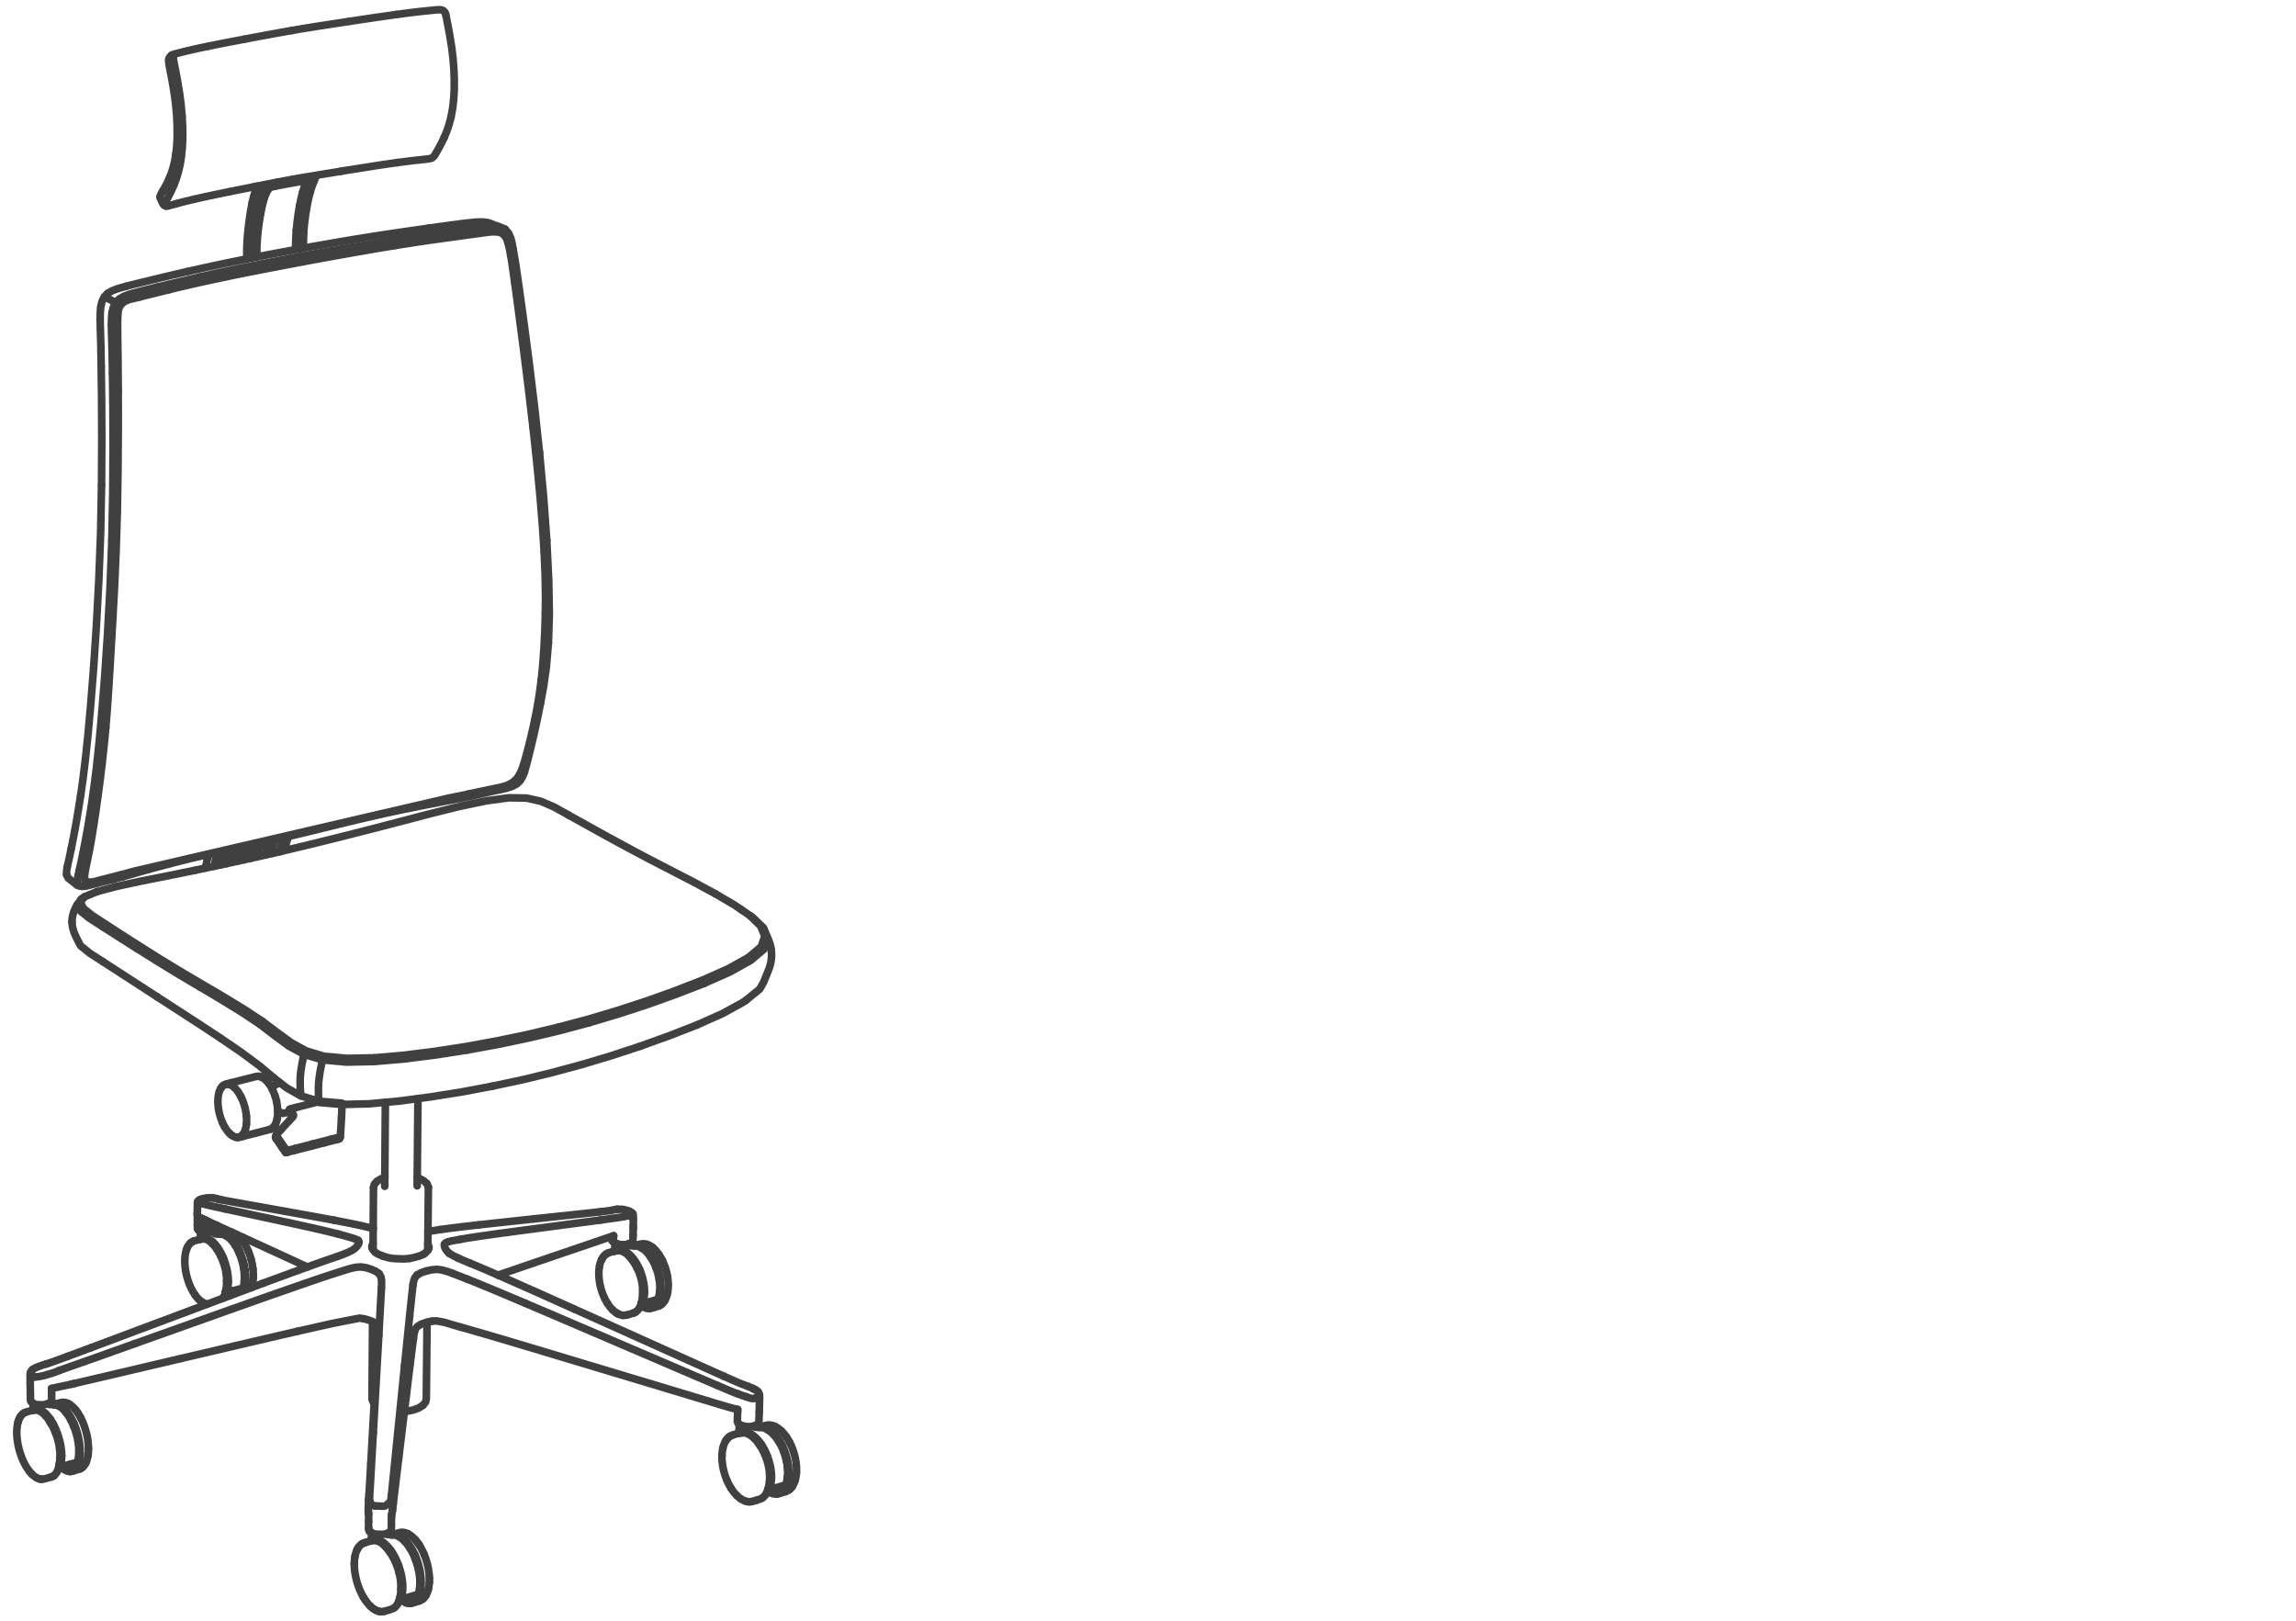 <svg xmlns="http://www.w3.org/2000/svg" xmlns:v="https://vecta.io/nano" width="211" height="149"><g fill="none" stroke="#414040" stroke-width=".7" stroke-linecap="round" stroke-linejoin="round" stroke-miterlimit="10"><path d="M21.094 119.074l-.099-.057-.102-.081-.103-.089-.083-.079"/><path d="M20.707 118.768l.079.075m.107.093l-.004-.004-.103-.089m-3.597-1.479l.053.184.056.182.061.174.068.174m-.39-1.446l.026.184.038.181.038.186.05.181m-.152-.732l-.022-.184-.004-.004m0 0l-.015-.18-.012-.179-.004-.176m.766 2.811l-.087-.152-.079-.157-.077-.161-.076-.172m-.447-2.169l.004-.167.008-.165.019-.168.019-.152m.898 3.742l-.007-.004-.088-.137-.087-.138m2.771-5.392l.118-.029.101-.027.092-.02m-.027.004l.092-.019.038-.007.022-.004.095-.007.094.003h.012l.099.015.011.004h.011l.053.015m-4.189 1.57l-.003.011-.041.129-.035.137v.01l-.03.144"/><path d="M17.928 118.999l.092.129.093.118.009.003.099.11.097.099m2.199-6.13l-.113.031m-.163.044h.004l.06-.017.099-.027m-2.029.537l.012-.048.007-.065m0 0l.012-.09.011-.126.015-.172.012-.225m-1.305 1.656l.046-.122.004-.008.053-.113m3.017-1.175l.034-.009.091-.01m-.644-.016l-.03-.049m0 0v-.034m.008-.169l-.004.075-.004.052v.042m.455.118h-.144l-.102-.005-.08-.004-.061-.01-.038-.016m.201-.495v-.148"/><path d="M19.941 112.73v-.111.259m-1.406 6.758l-.012-.006-.098-.076-.099-.089-.008-.007m-.863-5.178l-.069.085-.007.006-.073.103-.056.102-.008.007m3.142-1.194l.099.006.098.016m-.326-.003l-.029-.005-.061.005m.542.118l-.156-.068-.152-.038-.144-.012m-1.44-.139l-.304-.066-.231-.109-.129-.138m-.014-.408l.004.31v.065l.01.033"/><path d="M19.941 112.878l-.004.065-.008.029-.163.13m-1.121 6.603l-.012-.004-.098-.065m-.398-7.088v-.852m0-.262v.116"/><path d="M20.581 113.411l.099.027.102.041.103.054m-2.24 6.172l.098.057.011.004.103.042.012.003m-.372-5.948l.136-.047.148-.017.148.011m-.792-2.376l.004-.112v-.1m1.216-1.153l-.156.007-.201.007m-.863 1.524v-.138m-.593 2.728l-.01.007-.073.067-.006.009m2.304-1.175l-.004.004-.269.099-.326.061-.341.003m-.523-.17l-.016-.008m1.486.008l.008-.028m-.963-.207l.004.305v.097m-.334-3.059l.193-.065.199-.038.127-.024"/><path d="M19.766 113.102l-.011.007m-.079-3.006l-.121-.016-.08-.007-.118-.011m-1.216 1.153l.004-.37m3.509 2.556l.056.033.103.079.008.006.098.087.008.007.102.096.099.104.004.008m-2.354-.943v.122l-.004.067m-1.293-2.864l-.177.078m1.47 2.256l.004.341m-2.043 1.19l-.019.011-.084.047-.008.007-.08.057"/><path d="M18.553 113.854l.095-.006.095.003m-.606-2.155v-.089m.883 8.246l-.041-.007-.012-.004-.098-.031m-.358-6.608l-.003-.027v-.067m1.361-2.964l-.193-.042m-1.039.515l-.17-.05-.159-.06-.115-.07v-.066l.111-.084m-.111.084l-.03.038-.012.076-.004.087"/><path d="M18.145 111.023l.002-.334v-.112l.004-.091-.004.087m.361 2.536l-.003-.307m-.77 1.273l.088-.033.037-.012.064-.019.102-.026.236-.061.098-.028m.148-.033l-.148.033m.8-.632v-.406m-.655-.834v.778m.128 1.046h.015m-.14.015l.035-.009m2.342-.321l.102.065.103.076.101.089m-.318-.136l-.011-.007-.155-.094m38.168 6.422l.003.002.11.078.11.063.11.057.109.042.106.026m-40.926-8.268l.008.076m.655.232v.602m-.463-.821l.098.038.233.12m1.042-1.992l-.03-.01-.171-.048m-1.058 2.722v-.782"/><path d="M23.189 117.979l-.034.137-.003.012-.042.128-.031.081m32.391.768l-.068-.173-.065-.174-.06-.18-.053-.179m-34.362-4.783l.011.011m0 0l.156.118.155.145.152.17.148.189.14.212m33.6 3.938l-.046-.18-.041-.187-.035-.181-.026-.183m0 0l-.023-.181-.011-.177-.008-.179v-.179m-32.902-3.124l.099.118.091.126.095.135.003.004.088.145.083.147.083.16.076.163.076.167m-4.083-1.142l.098.016.099.029.102.039.103.053.102.068.103.077.102.087.098.098m-.314-.406l-.156-.064-.151-.038m-.432-1.862l.125.051m37.181 7.739l-.09-.146v-.005l-.087-.155-.08-.163-.076-.164m-33.444-4.116l-.08-.17-.087-.161-.087-.155-.091-.147-.092-.136-.097-.129-.099-.121-.099-.112-.103-.095m-2.38-1.678v-.003m36.223 4.87l.004-.166.015-.164v-.008l.023-.158.026-.151m-31.878 1.519l-.004.011-.031.144m-4.492-5.942l-.075-.038"/><path d="M20.043 110.198l.273.056m2.946 7.26l-.015.158-.023.152m-.869.78l.045-.112.042-.133.038-.14m33.323 1.519l.091.144.095.134.098.124.009.008.102.119.102.105"/><path d="M23.277 117.173l-.004.166-.011.167v.008m35.567-3.176l.098-.025.057-.01.102-.007.107.004h.011l.107.018h.01l.106.03m-.871.059l.113-.031.096-.024.064-.014m-3.727 1.967l.035-.146.003-.007.038-.135.05-.129.003-.008.054-.122"/><path d="M19.546 114.129l-.154-.123-.156-.094m40.502 6.324l-.102.002-.106-.002-.107-.02m-.977-5.781l.11-.028m-35.279 2.766l-.004-.178-.011-.179-.015-.182m-.884 1.71l-.011.01-.008.014m.136-.149l.032-.153.022-.155.015-.163.011-.171"/><path d="M58.446 114.435l-.095.026-.057.019h-.003m-35.936 3.874l-.011.014-.033.014-.074.017m.831-2.69l-.053-.183-.057-.18-.064-.175-.068-.175v-.003m-1.396 3.622l.807-.216m1.01-1.765v-.002l-.023-.184-.031-.184m33.255-1.289l-.004.014"/><path d="M22.363 118.344l.046-.297.023-.196.018-.232.011-.25-.007-.258m33.99-2.122l.023-.134-.019.123-.008.011m-33.372.72l.049.185.042.183.034.187m33.274-1.409l.015-.089.016-.122.014-.175.02-.211m-36.216-4.004l.61.118 1.142.205 4.143.742m-7.574-.701l.129.042.262.069.575.131 1.073.235m37.645 3.39l.033-.008.1-.008m1.899 5.611l.06-.019.094-.033.038-.012.02-.007m-.929.229h.011l.103-.002.102-.024.03-.003m-3.249.436l-.105-.077-.008-.006-.106-.087-.106-.096-.008-.007M20.494 119.3l.004-.009.061-.103m39.475.979l.11-.031.114-.03.095-.026m-38.729-5.619l.136.231.126.247.117.259m35.779-.895l-.003.026-.005.04v.033l.012.025.019.024m-2.449 1.178l-.007.008-.06.109-.004.012m2.96-1.273h-.254l-.083-.008-.065-.012-.038-.014"/><path d="M56.532 114.258v-.031m4.033 5.782l.091-.047.091-.054.007-.007.084-.068m-41.292-5.704l.156.142.151.171.149.195.14.212.136.231.126.249.117.262m2.039 1.986l.004-.175-.004-.181-.011-.182-.015-.185-.022-.189m37.226 3.571l.099-.024.095-.029.095-.043m-4.519-4.719l-.008.008-.071.09-.008.007-.065.103m-32.974-1.891l-2.794-1.282-.56-.261m1.531 6.993l.053-.109.049-.125.041-.134m37.752-4.351l.105.005.107.015m-36.224 1.792l-.042-.193-.048-.19-.057-.189-.062-.186-.063-.182-.068-.181-.076-.171m38.008 5.178l-.095.026-.057.016m-40.43-5.989v.003m1.978 4.392l-.515.143-.042.007.012-.011.008-.051.014-.094m37.251-4.671l.01-.048.005-.08.007-.31m-.056.591l.034-.153m1.512.509l-.11-.053-.011-.004-.11-.042h-.012m-1.098.137l.162.011.163.038.167.07.167.088m-.743-.207l.057-.005.027.005m-38.779-.167l.103.109.098.122.095.13.095.14"/><path d="M19.657 114.432l-.102-.11m37.787.072l-.355-.025-.33-.085-.262-.12-.136-.143.004-.006m-33.821 2.266l.038.191.032.193m-.115-.085l-.049-.272-.069-.277-.079-.285-.09-.276-.107-.272"/><path d="M56.243 113.995l-.008-.045v-.08l.005-.257m.523 7.107l-.012-.007-.105-.065-.013-.003m-34.236-4.065l.038.27.019.261m33.805-3.09l-.016-.026m-.735 1.426l.076-.08.007-.006.084-.069m2.516-2.366l-.011.6m-37.329 5.258l-.012-.013-.019-.025-.027-.032-.022-.035-.019-.029v-.005"/><path d="M20.752 118.624l.008.007.011.022m.102.112l-.034-.023-.023-.026-.026-.031m37.876-4.196l.11.026.11.042.11.053m-2.116 6.167l-.007-.005-.11-.052"/><path d="M20.839 118.745l-.007-.011-.016-.018m36.102-3.845l-.155.02-.152.045-.022.015m1.535-.86l-.016.022m-.436.231l.266-.098.17-.133m-37.406 4.707l.038-.139.031-.148m40.067 1.3l.094-.095.072-.091.008-.006.069-.098.003-.014m-1.069-4.847l-.11-.087-.11-.072-.007-.008-.118-.068m-2.729-3.321l.204.007.164.019.333.085.205.078m2.778 7.931l-.042.136-.049.134-.057.12-.06.109-.068.101-.073.089-.079.081-.084.068-.086.056m-39.12-1.531l.024-.152.022-.201.02-.235.009-.25m-.681-2.311l-.117-.229-.148-.265m36.685-3.829l.11-.007.11-.004-.224.011m.163 9.64l.11.041.012.004.106.031h.011l.106.02m.966-7.973l.005-.201v-.049m-38.16 2.316l-.092-.144m35.731.444l.011-.009.087-.056.091-.045.019-.009"/><path d="M56.376 114.018v.08l.008.046m0-.58l-.008.454m1.82-1.368v-.069m.003-.517l-.003.517m-37.425 5.952l.022-.154.017-.169.01-.165.004-.179.004-.182m35.877-6.547l-.098.009.08-.004m3.226 3.462l-.008-.009.118.095-.008-.008"/><path d="M59.913 114.604l.11.086.106.094.102.107.008.006m-3.522-3.76l-.11.009-.223.038-.205.045-.057.011m-35.294 6.444l-.004-.232-.019-.241-.034-.243m37.076-5.653l.182.101m-1.358 2.875l-.014-.007m-36.155 1.661l-.094-.247-.107-.238m39.024-.623l-.11-.086-.11-.076-.109-.065m-.819-3.056l.019.076.003.109v.325m2.885 7.465l.064-.107.004-.009.053-.122.049-.129.004-.008.042-.135m-3.123-7.465l-.148-.138m-.372 2.936l-.318.046"/><path d="M57.672 114.344l-.015.008m-37.155 1.593l.087.256.072.259.065.254.045.254m36.147-2.097l.164.011.166.038.167.069.166.091m-.356 5.793h.011l.106.007.103-.007.019-.004.098-.02.039-.008m-36.619-3.07l-.006-.257-.019-.263-.038-.268m0 0l-.049-.276-.069-.281-.079-.285-.095-.277-.106-.273m40.021-.315l-.095-.131-.003-.009-.103-.123-.102-.116m-1.251-.205l.167.122.166.144.16.167.158.189.149.212"/><path d="M59 114.701l-.012-.009m-1.217-2.979l.197-.054.133-.071.03-.076m.057 9.161l.083-.028.092-.045.091-.055"/><path d="M58.078 120.709l.057-.016.094-.034m-.462-5.268l-.106-.1-.11-.086-.11-.076-.11-.065-.109-.051-.11-.042-.11-.032-.106-.015-.35.031-.056.016-.095.025-.11.03-.113.032-.096.025-.064.02-.034.01-.095.034m2.195 5.562l-.091.025-.114.035-.114.031m.47-.141l.031-.007.103-.052m1.841-4.55l-.082-.167-.088-.159-.091-.151-.099-.144-.098-.142-.102-.124-.103-.121-.11-.106-.106-.099m-1.566 5.963l-.094.027-.064.014m-2.476-9.477l.706-.084.318-.043m5.188 7.637v-.007l.031-.151m-.826-3.44l.094.143.092.149.083.156m.591 2.662l-.011.163-.003.007-.02.16m-2.914 1.829l.079-.066.08-.081.072-.09.067-.099m2.65-1.823l.008-.172.004-.173-.007-.175v-.009l-.016-.176-.019-.182-.031-.182"/><path d="M60.894 115.89l-.079-.161-.004-.005m-.272 3.506l-.016.091-.011.045-.008.016-.012.012.008-.014"/><path d="M60.492 119.394l-.034.01-.068.021m.504-3.535l.076.169.072.17.065.173.06.178m-.439 2.033l-.016.167-.022.163-.026.157-.039.146m-.235.179l-.253.071m1.03-2.916l.053.183.05.181.038.187m-3.727-2.051l.167.121.167.145.159.169.16.189.147.209.14.233.133.245.122.258m2.565.668l-.033-.186m-3.537-5.418l-.205.046-.151.038-.315.054-.678.097-1.263.174m5.477 6.289l-.018.251-.027.232-.052.336m-.402.266l-.163.047m.318-3.016l-.106-.268-.122-.258-.132-.247-.144-.228m.186 4.017l-.52.143m1.274-1.073l.007-.175v-.177l-.007-.183-.012-.182-.023-.19m-1.774 2.14l-.049.127-.057.121-.061.115m1.452-4.159l.08.171.072.178.069.181.06.183.054.189.048.186.042.189m-.042.308l.031.264.018.259v.253m-1.512 1.365l.33-.09m-1.683-4.295l.106.11.102.119.103.126"/><path d="M58.18 115.883l-.098-.137-.103-.126-.106-.123m2.82 2.209l-.026-.187-.038-.192m-.042.308l-.053-.274-.064-.275-.08-.282-.098-.277m-1.312 3.15l-.015-.023.011.02.11.11"/><path d="M59.135 119.77l-.037.006-.012.008.038-.008m-.124-.22l-.039.149-.042.141"/><path d="M58.961 119.701l.039-.145.029-.154.019-.165.016-.167v-.003l.007-.171"/><path d="M58.961 119.705v-.004m-.777-3.813l-.004-.005-.098-.137m1.145 3.061l-.016.25-.026.226-.03.196-.069.305m-.015-1.061v.178l-.007.173-.016.167-.023.163-.025.152"/><path d="M58.18 115.883l.095.144.092.157m-9.299-4.171l4.749-.505 1.308-.144m3.787 6.142l-.072-.255-.088-.254-.101-.245-.11-.236m.523 2.024v-.052l-.016-.236-.03-.243-.045-.247-.061-.256"/><path d="M58.367 116.184l.09.158.08.167m.591 1.244l.05.271.033.266.016.263v.254m-.156.089v-.176l-.007-.183m-.288-1.888l.11.27.094.276.084.281.064.277m-4.01-3.758l1.284-.437m-35.726-2.463l3.908.843 2.222.481m28.312 1.576l-4.537 1.544m-28.199-1.801l4.303 1.975 1.561.721m26.913-4.312l-7.175.95m-17.316-.945l-2.1-.384-2.357-.424m24.37 4.22l-4.811 1.644m3.298-5.17l-5.083.55m-12.869.852l-.936-.234-1.396-.323-1.978-.439m19.972-39.104l-2.088.28-2.453.511-2.714.676-2.82.739-2.775.721-2.729.694-2.695.666-2.672.637m26.42-3.335l-1.308-.728-1.232-.538-1.322-.297-1.612-.026m-21.78 5.118l.034-.277.087-.407.174-.561.015-.042m17.013 36.744l.678-.117 1.069-.164 1.611-.227 2.305-.31m-.474-41.041l-.432.234-.527.172m.959-.406l.315-.319.223-.379.152-.406m-2.82 1.762l.591-.117.58-.135M23.648 78.74l.122-.762m18.528-4.617l1.084-.224.804-.178.633-.145.561-.125m1.497-.629l.042-.029m-20.754 6.128l.008-.056.133-.609.189-.582.019-.044m20.795-5.107l.019-.019"/><path d="M46.43 72.236l.489-.205.409-.289.33-.409.28-.564.258-.762.262-.949m-2.028 3.178l-.588.146-.641.129m-14.533 39.616l1.478.287.994.209.636.148.52.134M48.2 70.927l.114-.406.102-.363.099-.379.113-.452.144-.583m-23.081 9.499l-.003.029m19.513-5.761l-.655.141-.709.15-.8.172m-8.097 1.869l2.135-.458 1.989-.399 3.234-.625m-16.232 3.615l-.038.088-.337 1.179m-1.311.33l.011-.118.106-.581m15.989 35.117l.709-.097 1.115-.141 1.675-.19M24.666 77.307l-.171.561m-1.431 1.004l.012-.201.106-.575m.002-.01l.1-.477m.641-.15l-.155.519m-1.312.836l-.016.191m.122-.784l-.106.593m26.314-10.07l.186-.774.22-.959.246-1.144.265-1.326m-28.058 13.42l-.023.042m-2.733 1.771l.151-.687.151-.574m3.539-.789l-.152.506m27.183-15.772l-.194 1.438-.242 1.418-.277 1.359-.292 1.264-.284 1.121m-26.291 8.795l-.138.551-.098.579-.008.139m-.595.049l-.007.08m.117-.678l-.11.598"/><path d="M20.824 79.362l.004-.043.121-.598.175-.562.034-.095m.45-.052l-.17.561m-.887-.372l-.015.029-.049.123m1.005-.361l2.206-.48 2.255-.508 2.274-.546 2.271-.558 2.24-.546 2.202-.511m-14.453 3.51l-.171.564-.113.577m-.508.107l.106-.596.205-.583.044-.111m32.202-3.407l1.565.871 1.778.986 1.938 1.054 2.05 1.092 4.192 2.167 1.96 1.059M50.398 59.078l-.182 2.161-.25 1.788-.277 1.514m-18.573 48.874l.602.163.402.118m8.366-.705l-.47.072-.394.065-.296.042m-.209 15.659l.012-.043.049-.292.069-6.985m-4.86 7.471l-.049-.05-.024-.034-.117-.288-.008-.042.05-7.102m4.61 7.69l.034-.022.212-.27.022-.033m10.63-66.371l.143-1.466.103-1.493.076-1.529.049-1.572m-7.797 57.492l-.447.083-.376.071-.307.073m-8.278-.129l-.194-.098-.265-.096-.334-.098"/><path d="M38.007 129.568l.485-.182.357-.232M25.832 78.239l-2.654.606-2.623.573-2.589.551m20.041 49.599l-.576.117h-.012l-.257.019m13.085-80.066l.178 3.625.057 3.188-.084 2.627m-17.485 54.91l.09.138-.053.196m8.332.857l-.156-.148-.181-.247-.107-.243-.007-.208.129-.129.231-.087m-8.548.584l.152-.156.155-.223m17.168-57.924l.015-1.68-.034-1.857-.087-2.108m-28.52 27.239l-2.082.46-1.997.462-1.889.48m17.119 35.307l-.197.154m1.824-.548l.018-.027m-2.312.812l.47-.237m1.824-.548l-.077.131-.018.119.014.097m5.125-.325l.069.129m-8.366 1.004l.501-.182.458-.188m7.338-.195l.065-.084.041-.1.004-.118-.041-.137"/><path d="M39.311 114.878l.057-5.767m1.914 6.068l.36.212m-7.358-.587l.038-5.63.008-.045m-5.697 7.164l1.099-.391 1.285-.44m3.267-.629l-.053-.087-.042-.092m-9.976 3.257l2.627-.967 1.793-.651m13.009-.902l.436.215M17.966 79.969l-2.543.517-2.491.493-2.236.483-1.786.476"/><path d="M43.151 116.063l-.58-.239-.493-.218m-14.757 6.741l1.732-.39 1.1-.248.728-.155 2.16-.421m2.324-12.925l-.338.118-.367.216-.031.021-.219.258-.023.035-.057.273m.455 12.752l-.065-.111-.303-.228-.417-.189-.466-.143-.493-.077m5.3-12.9l.151.046.417.205.027.023.28.25m-4.048 6.669l-.269-.108-.224-.104-.155-.105-.106-.093-.073-.092-.057-.091m8.056 7.126l-.584-.167-.504-.146-.402-.125-.758-.137-.413.029m-.365-6.516l-.075.087-.076.083-.091.089-.129.091"/><path d="M52.76 120.291l-3.65-1.634-2.529-1.121-1.671-.732-1.062-.45-.697-.291m-34.764 7.778l15.826-5.93m25.799-67.158l-.159-2.421-.224-2.733-.292-3.029-.357-3.314m-10.257 82.429l.459-.164.504-.111m-23.066 3.435l8.078-1.892 2.623-.606m22.926-72.709l-.288-3.933-.379-4.118m-7.24 80.372l.701.198 1.065.308 1.68.491 2.539.755 17.46 5.254m-26.842-13.718l-.178.088-.25.094-.292.086-.311.076-.299.057m30.181 13.878l-.388-.091-.499-.136-1.134-.337m-26.557-20.205l.023.033.121.274.008.047m-.645 12.574l-.352.201-.19.229-.091.265M5.685 134.886l-.005-.004-.095-.092"/><path d="M5.585 134.79l.1.096.102.084.106.075.102.061.103.049.102.035m28.968-19.764l.288.089.288.076.254.046M1.766 133.229l.056.194.061.189.064.19m-.341-1.351l.03.194.038.199.041.193.051.192m29.907-16.501l.53-.155.49-.113.474-.034M1.606 132.451l-.026-.189-.019-.188-.012-.187-.007-.181v-.009m30.131-14.969l-1.346.432-1.114.372m-27.266 16.27l.068.182.076.177.08.174.083.169.086.16.004.005m35.993-25.692l.072-8.02m-4.306 15.686l-.459-.145-.477-.072m2.19-7.408l.058-7.717m.583 14.336l.235.025.224.009.212.007M1.587 131.016l-.023.16v.007l-.015.167-.007.17v.177m35.127-16.019l.216.008h.223l.239-.008.266-.03m-25.249 7.838l8.618-3.072 3.822-1.354 2.654-.924 1.755-.604M2.724 135.237l-.099-.127-.004-.008-.094-.137-.095-.145-.088-.151m3.932-5.685l-.102-.046-.125-.042-.103-.018-.011-.005-.099-.007h-.011l-.095.005-.023.002-.091.019-.042.008m-.303.08l.125-.035.106-.025.072-.02m-3.926 1.824l-.035.14-.026.152m39.051-14.302l.481.136.515.187m-2.467-.233l.493-.113.5-.042.478.065M6.492 135.22l-.095.004-.095-.013-.102-.021m28.634-18.146l-.314-.221-.417-.18M5.271 128.98l-.125.034"/><path d="M16.62 124.845l-9.878 2.319m36.193-9.62l-1.301-.507M4.976 129.063l.065-.018.105-.031m-3.453 1.553l-.003.014-.042.131v.012"/><path d="M38.09 122.38l-.056.297-.042.351m-33.016 6.035l-.031.013h-.003m-2.218 6.161l.099.118.102.107.008.008m-1.24-4.903l.045-.125.054-.113.003-.011m3.158-1.24l.068-.015.095-.002m-2.062-.004l-.012.18-.011.133-.011.095-.027.133m-.004.011l.004-.011m-.011.011l.011-.015m3.233-4.95l2.161-.803m-1.228 11.207l.071-.019.088-.03.041-.014.02-.008m-.982.247l.016-.004h.094l.091-.021.033-.007m31.717-18.039l.36-.198.459-.151M7.159 135.048l-.106.031-.125.038-.125.035m41.477-15.386l-2.571-1.085-1.698-.702-1.076-.435M11.279 80.573l2.589-.734 1.656-.445"/><path d="M4.407 128.996l.008.018.023.024.038.014m0 0l.064.015.083.009.11.002h.144m-1.819-.11l-.004.089m4.325 5.92l.083-.045.092-.062.011-.012m-1.073.362l.091-.021.091-.03.083-.041m-3.824.342l.102.094.007.008.104.082.101.074.012.006.097.063.013.005m-.566-7.211l.034.175m-.029-.18l-.008-.035-.004-.072-.004-.321m-.997 2.16l.058-.102.006-.012.065-.094m4.707 5.082l.067-.015.105-.025m-1.687-6.091l.098.006.099.018m-1.05-3.744l.261-.08.535-.189 1.167-.428m-1.262 4.434h.012l.148.019.155.046"/><path d="M4.976 129.078l-.031-.002-.068.002m-2.085-.92l-.011-.936-.004-.034v-.036m63.732-.684l-2.096-.938-11.653-5.239m-46.026 6.877l-.19.041m-4.62 2.901l.008-.008.007-.011.069-.079m32.826-12.968l.167.269.061.315.007.351-.019.414M7.565 134.858l.075-.068.008-.007.072-.078.008-.012.064-.091.007-.011.061-.103m-.924-4.94l-.1-.117-.109-.11-.103-.093-.006-.009-.103-.084-.012-.008-.102-.07-.012-.009-.102-.057-.011-.007m-1.528-.353l-.004.071-.007.035-.117.163m.12-.822l.008.553m-.485-3.29l-.346.106-.355.125-.292.125m-.292 3.233l-.148-.166m.694-3.176l-.311.132-.216.133m.397 3.658l-.147.015-.137.042-.038.026m2.241-.509l.102.034.103.051.106.059m-3.526.694l-.007.009-.076.067-.007.013"/><path d="M6.757 135.128l.079-.056.076-.069.073-.078.064-.093.06-.105.054-.114.045-.13.042-.132.038-.148m30.666-16.137l.065-.351.117-.308.212-.254M3.369 135.802l.101.051.012.003.102.039m1.156-7.817l-.003-.481m-1.96-.445v-.106m-.481 2.757l-.023.01-.084.047-.011.007-.08.056m2.24-.898l.266-.118.003-.003m-1.83-2.588l-.004.152v.337l.004.241"/><path d="M4.62 128.9l-.016.007m33.388-5.879l-.057.418-.083.64-.125 1.016-.194 1.546-.887 7.301m-33.653-5.011l.254.123.352.048"/><path d="M2.993 128.938l-.015-.008m-.121-2.667l-.034-.171.094-.162.08-.077m2.282 3.29l.155.08.159.103.16.131.159.159.155.187m-3.047-.209l.235-.03.098.011m-.333.019l-.064.019-.103.028-.125.033-.129.035-.106.029-.073.023-.038.012-.086.03m5.628 4.548l-.007.012-.053.114-.004.011m-3.522-5.463l-.356.072-.383.012m2.025.12l.103.073.105.084.106.098"/><path d="M5.434 129.223l.016.006m-1.744 6.695l-.099-.023-.023-.006m-.807-9.579l.011-.118m.035-.106l-.035.106"/><path d="M8.08 133.782l-.026.149-.004.01-.034.146-.042.132-.004.01-.046.122M47.158 22.904l.087.49.117.695.175 1.161.265 1.869.386 2.82.459 3.519.481 3.965.452 4.164M4.176 129.895l-.159-.138-.156-.102-.159-.077-.155-.049-.153-.018m.437 6.425h-.016l-.095-.012h-.014m8.658-12.438l-3.541 1.264-2.18.769-1.178.414m1.277 1.231l-2.005.433m.239 7.994l-.08.056-.084.042-.087.032h-.007m2.418-5.903l-.094-.135-.008-.009-.098-.126"/><path d="M48.28 119.766l3.696 1.58 13.929 5.966m-61.289 8.447l.064-.021.087-.03m-1.414-6.133l.099.019.102.035.103.049.102.06.107.074.101.083.107.097.102.106m-.345 5.838l.094-.003.114-.02.042-.007m.535-.147l-.107.028-.25.069m2.536-5.052l-.084-.181-.087-.172-.09-.167-.096-.156-.095-.151-.097-.136-.103-.132-.102-.118-.103-.107m-1.171 6.224l.035-.012.083-.045.011-.004M3 126.443l-.143-.18m4.279 3.555l.094.143.092.156.087.16m-3.15 5.579l-.109.03-.069.02m3.999-2.124l.023-.159v-.011l.015-.162.007-.177.004-.177m-4.904-6.557L3 126.443"/><path d="M5.246 135.246l-.058.103-.068.093-.069.08-.075.069m2.6-4.968l-.08-.176-.083-.167-.004-.003m30.234-9.326l.128-1.217.081-.76.102-.908m-29.825 15.03l-.008-.182v-.008l-.01-.183-.02-.192-.022-.193-.03-.193m-1.972-2.342l.152.209.148.226.136.246m-3.278-3.945l.299-.027.157-.027.346-.068.351-.109.304-.084.414-.137.369-.154m1.823 8.27l.026-.154.023-.164.015-.17.011-.176m.543-1.981l-.057-.193-.06-.193-.066-.186-.071-.187-.076-.176m-.413 3.712l-.012.016.012-.049.015-.099.018-.158m-.29.39l.2-.056.045-.028m-.245.084l-.543.151m28.448-11.852l.171-3.082.068-1.259M7.906 131.558l.05.195.044.196.039.196m-1.282-1.114l.11.287.098.295.084.301.072.299.053.289.038.283.026.277.009.269-.009.262-.018.243-.024.209M48.98 39.256l-.42-3.585-.448-3.589-.436-3.328-.375-2.788M4.642 130.442l-.152-.207-.155-.18-.159-.16"/><path d="M7.363 133.539v-.185l-.004-.185-.014-.194-.019-.197-.022-.2m-1.612 2.193l.671-.185m.394-3.555l-.121-.281-.133-.266m-1.257 4.762l.051-.118.05-.125.042-.136m1.841-2.692l-.044-.203-.053-.202-.058-.2-.06-.198-.068-.194-.077-.19-.075-.184m-2.615-.702l.102.121h.003l.099.132.098.137.122.197m.693 4.439l.05-.129m1.883-2.824l.039.202.035.201m-1.854 2.008h.003m-.106.413l.042-.136.038-.148.026-.152v-.003l.023-.164m.053.384l.015.018.023.004.046-.008.079-.023m-.16.012l-.006-.012-.088-.103"/><path d="M5.567 134.802l.011-.012-.022-.003-.012.011-.012-.015m-.928-4.094l.103.16m.894 3.794l-.012.099-.011.048m-.125-.224l-.03.157-.034.144m65.134 2.145l.038.027.117.075.121.061.121.051.119.033m-4.224-1.197l-.075-.185-.073-.188-.061-.193-.057-.192m0 0l-.052-.194-.042-.194-.038-.196-.026-.195m-.042-.753l-.004.181.008.186v.004l.015.184v.005l.023.193"/><path d="M5.669 133.772l-.008.26-.018.244-.023.207-.019.16m-.538-3.071l-.11-.254-.117-.242-.129-.227m-.065-.407l.148.232.136.248m.572 3.135l-.007.177-.015.169-.023.163m.045-.509l.004-.146.008-.238-.008-.243-.023-.254m61.692 3.57l-.094-.162-.095-.17-.087-.174-.08-.178m-.466-2.29l.007-.179.016-.174v-.007l.026-.163.031-.16M11.014 80.415l.709-.189.618-.172 28.952-6.724.815-.162.929-.194"/><path d="M5.472 132.354l-.083-.3-.099-.298-.11-.288-.121-.281-.133-.265m.52 1.997l-.05-.267-.064-.272-.08-.273-.086-.269-.103-.266m.383 1.347l.033.257m61.692 3.57l.103.151.102.15.106.136.008.005.11.126.114.119m3.483-6.357l-.121-.05-.012-.002-.117-.036-.011-.002-.118-.022h-.022l-.114-.013-.114.008h-.023l-.106.019-.041.008m-.285.08l.117-.035.103-.027.065-.018m-64.729 2.786l-.008-.271-.022-.274-.042-.286m60.979-.311l-.003.013-.053.131-.004.011-.046.143-.041.149v.012m3.684-2.023l-.223.068m-.118.033l.02-.007.098-.026m1.489 6.159h-.109l-.114-.009-.117-.025M10.416 80.802l.863-.229m-5.807 51.781l.072.294.053.293m62.257-1.22l.012-.045.026-.125.015-.092.015-.132.019-.181m1.853.021l.107-.014.114-.007m-3.306 1.238l-.007.008-.064.113-.062.125"/><path d="M67.842 131.725l.024-.042m.886-4.276l-.337-.126-.25-.093-.523-.221-1.133-.499m1.569 11.268l-.118-.087-.008-.003-.118-.1-.113-.105-.007-.008m2.078-6.266h-.157l-.117-.007-.091-.007-.068-.012-.109-.081m-1.29-.158v.015l-.019.229m4.261 5.926l.038-.015.102-.041.019-.011.098-.054.092-.068.011-.008m-5.686-4.707l-.008.007-.079.096-.008.008-.072.105m4.67 4.909l.11-.019.106-.026.102-.047"/><path d="M72.035 137.123l.103-.031.064-.02m-.823.221l.015-.003.11-.016.031-.008m-1.653-6.099l-.027-.004-.076.004m.236-.021l.113.009.118.021m1.789 5.947l-.118.037-.118.034-.097.027-.107.031-.06.014m-1.782-6.848l-.004.125-.003.066m-.263.36l.19-.152.061-.177.012-.031m.675.702l-.183-.077-.181-.047-.175-.02m-1.789-.189l-.243-.137-.076-.171m0-.007v.007l-.011-.03v-.069m2.009-.826l-.019.673m-1.99.153l.023-.798m.292 7.963l.129.08.117.061.011.004.118.049.011.003M10.416 80.802l-.649.158-.504.123-.448.109m58.061 50.976l.083-.08.012-.011.091-.067m1.331-.407l-.172.01-.162.042-.205.066m3.343-.645l.129.065.117.071.013.004.117.085.007.007.117.093.118.108.007.007M11.014 80.415l-.618.158-.553.142-.515.134m60.107 46.872l-.338-.17-.345-.144m1.494 3.769l.117.036.122.046.118.06"/><path d="M69.139 127.574l.296.147.2.144m.149 1.448l-.012.432m2.79 7.13l.008-.008.087-.079.007-.011.08-.09.084-.11m-1.131.624l.095-.052.091-.069.088-.079.083-.092.072-.104.072-.116.061-.124.052-.137.05-.144m-4.575-6.511l.008-.247m-.509 2.369l-.098.042-.019.007-.099.057-.007.009m2.722-2.697l.003-.047v-.07l.005-.111m-.133-1.17l.003.003"/><path d="M69.792 129.085l.006-.241.004-.167.004-.175-.004-.154M9.718 84.938l-1.217-.79-.826-.66-.296-.564.372-.499 1.159-.487m60.82 46.113v-.007m-1.019 9.953l-.118-.022-.011-.004-.118-.038m1.305-9.818l-.065-.166-.069-.084.061.13m-.501 3.081l-.007.004-.36.027-.383-.034-.341-.091-.011-.004m1.39-.009l-.288.107m3.633 5.501l-.008.007-.076.103.084-.11.067-.114.004-.013.064-.123.005-.007.053-.133.004-.012.049-.146m-5.584-4.203l.224-.063.12-.034m-.549.166l.038-.015.069-.024.098-.03m3.113-.508l.12.072.122.088.117.094m-.541-.261l.182.106.181.134.182.159.174.185m-1.342-3.668l.004.121m-1.409 3.255l.177.014.182.05.182.08.182.107m.653-3.739l-.073.163-.185.174"/><path d="M72.267 132.046l-.107-.144-.004-.007-.11-.135-.109-.127-.115-.117m-2.974 6.493h-.012l-.114-.012h-.011m1.058-9.882l.029.112m.816 3.197l-.008-.003"/><path d="M70.603 131.417l.011.007m-2.78.305l.559-.06.215.052.118.049.122.061.12.071.121.084.118.099.118.11m-32.148-6.672l.466-4.572m31.205 17.058h.113l.019-.004.109-.015.042-.011m-1.297-9.879l-.256-.089-.524-.214-1.149-.485m6.016 5.583l-.09-.181-.096-.171-.098-.166-.106-.156-.107-.153-.113-.138-.114-.13-.114-.117-.121-.111m-1.224 6.232l.091-.034.102-.041.094-.053.016-.007m-.303.135l-.098.031-.119.035"/><path d="M73.074 136.029l.038-.15.004-.008.029-.157m-3.624 2.156l-.117.032-.102.031-.107.03-.064.016m3.136-5.933l.101.157.099.158.091.17m.63 2.835v.008l-.016.171-.027.169m-1.993-3.816l.171.209.162.228m-1.444 5.334l.091-.069.087-.08.08-.091.076-.106M8.815 81.192l-.473.129-.455.11-.379.034-.27-.076m61.309 46.963l.454.155.291.017.213-.063"/><path d="M72.649 132.709l-.087-.174-.004-.004m.63 2.835l.01-.176v-.187l-.003-.185-.015-.189-.023-.201-.027-.194m-4.583-5.882l-.371-.125-.342-.127m4.527 8.184l.042-.151.03-.162.026-.172.02-.174m.17-2.916l.079.179.08.185.068.187.064.194m-.738 3.006l.047-.098.021-.089.03-.16.038-.203.03-.244M9.328 80.849l-.509.138-.447.091m-2.092-.372l.758.58m-.914-.89l.034.072.122.238m66.66 52.748l.058.192.052.198.042.192m-3.104-1.269l-.163-.227-.17-.21-.175-.185-.182-.159-.182-.132m4.014 2.38l-.038-.198M43.64 20.422l.079-.008.573-.02.538.061m.326.121l-.326-.121m26.655 111.88l.152.247m-.516 4.191l1.081-.313"/><path d="M6.124 80.396l-.008-.338.065-.402m66.298 55.969l.007-.187.004-.185-.008-.193-.015-.197-.023-.196M47.301 25.966l-.28-1.974-.231-1.293m24.847 109.883l.144.262.129.278.117.29m-1.471 3.535l-.053.138-.061.125-.067.113m2.016-2.183l-.004.264-.019.262m-.082-1.367l.052.287.035.281m-64.9-52.246l.278-.196"/><path d="M72.38 134.264l-.046-.204-.052-.201-.062-.198-.064-.196-.072-.197-.079-.191-.084-.182M7.473 82.621l-.378.526.302.578.839.666 1.227.789M43.64 20.422l-.554.056-.481.053-.512.065-.64.087m30.829 113.619l-.073-.295-.087-.301-.095-.294m.364 1.728l-.023-.27m-3.043-2.675h.004l.113.122m.334.415l-.11-.15-.11-.138-.114-.131m1.41 4.544l.269-.084M45.156 20.576l.637.232M72.38 134.264l.038.202.026.201m-1.835 2.083l.005.008-.005-.008m.013.021l.052.066.023.03"/><path d="M70.622 136.771l-.005-.009m-.003-.004l-.005-.008m.126.139l.041-.014.076-.018m-.155.007l-.027-.031"/><path d="M70.697 136.867l-.008-.01-.019-.024"/><path d="M70.712 136.88l-.015-.013"/><path d="M70.697 136.864l.015.016.023.009.011-.014M46.376 21.039l.061.057.3.329.197.444.129.508.095.527m23.486 113.748l-.038.153-.05.142m.342-1.36v.269l-.019.262-.034.243-.034.207-.031.161-.019.097-.015.049M7.103 86.328l.298.584.839.675 1.223.792m-2.505-2.336l.145.285m1.269-5.25l-.341-.011-.213-.156m-1.205 3.806l.03.349.076.341.11.325.129.311m62.924 46.85h-.004l-.102-.161-.106-.147"/><path d="M69.779 132.736l-.003-.004m.868 3.92l.003-.005.031-.162.026-.171.016-.177.011-.182"/><path d="M6.538 78.022l-.096.462-.083.388-.083.37-.095.414m64.55 56.114v.189l-.011.182-.016.179-.026.168m-.512-3.076l-.091-.179-.094-.173-.099-.167m.652.954l-.117-.288-.129-.282-.144-.259-.156-.251m-35.597-3.863l.394-7.023M7.038 81.286l.107.085.093.018-.117-.228-.004-.337.065-.401.098-.414m62.97 53.584l.03.072.106.266M46.79 22.699l-.224-.75-.261-.383-.338-.205-.417-.071m-4.097-.607l-2.089.288m31.261 113.771l.049.266.03.257.016.251m-36.417-3.852l.508-8.93m35.814 12.008l-.064-.269-.081-.274-.094-.268M45.793 20.808l.132.049.451.182m22.543 63.103l.982.954.387.944-.334.959-1.179.998m-.644-4.397l-.649-.44-1.747-1.027m4.515 51.46l-.084-.181"/><path d="M6.613 84.717l.023-.349.072-.345.106-.323m63.917 52.07v-.004l-.011-.25M46.437 21.096l-.439-.175-.523-.056-.569.021m25.992 114.701l-.016-.274-.034-.284-.052-.287m0 0l-.073-.297-.087-.299-.102-.299M9.021 73.042l-.206 1.459-.208 1.387-.211 1.286-.209 1.145-.202.967-.151.761-.07.48.054.384m-.723 2.236l-.148.259-.133.294m37.709-62.315l.531-.069.496-.026m-.644-.404l-.554.058-.485.054-.508.064-.644.086-.877.122m-7.485.437l1.835-.277 1.69-.247 1.486-.212M6.811 76.636l-.152.787-.121.599m37.985-56.637l-1.77.241m0 0l-1.915.263-1.296.181m-32 56.717l-.095.464-.084.386-.083.372M41.838 21.27l-1.215.171-1.49.209-1.698.248-1.847.281M6.811 76.636l.181-.983.2-1.172.217-1.358m.409 4.275l-.154.788-.122.601m63.33 8.459l-.076-.379-.107-.346-.125-.285-.394-.962-.994-.963-1.045-.711M36.309 22.562l1.725-.269 1.508-.223m-5.189-.363l-1.911.307-1.959.334-1.994.347-1.998.365-1.982.374-1.941.38m13.98 107.921l.629-6.212M7.818 77.398L8 76.413l.205-1.174m19.022-54.056l-.039.715-.022.638-.019.402m.773-1.751l.076-.777.106-.784.125-.755.137-.667.14-.546"/><path d="M27.92 21.187l-.026.767-.016.833m-.504.113l.012-.28.022-.644.042-.718m12.08-6.686l-.068.012m-1.542.177l1.288-.14.254-.037.004-.004m.668-.633l-.148.258-.111.167-.094.083.004-.008m-.087.073l.083-.065m-.251.117l.168-.052m-11.842 9.532l2.236-.413 2.191-.39 2.093-.365 1.933-.322m-.721-.383l-1.925.316-1.983.333-2.012.357-2.024.367M8.604 61.363l-.266 3.366-.247 2.753-.238 2.244-.224 1.846-.22 1.551m29.799-58.27l.712-.092m-1.452.186l.74-.094m-9.981 6.33l.079-.773.102-.781.126-.747M14.426 91.596l-4.963-3.217m18.29-69.433l-.125.751-.102.785-.076.776m13.373-8.63l-.25.519-.239.443-.2.357"/><path d="M33.849 15.338l.974-.153.883-.13.83-.118m-2.687.401l-.888.14-.83.129-.792.129M8.205 75.239l.216-1.363.221-1.554.23-1.849.239-2.249.25-2.756M70.53 89.377v-.006m.034-.067l.148-.384.114-.412.068-.425.012-.425-.034-.412M9.718 84.938l1.459.947 1.66 1.062 1.82 1.144 1.933 1.179m-3.977-2.082l-1.675-1.061-1.475-.947m13.23-61.389l-.012-.334-.004-.477.02-.564m4.837-3.534l.136-.664.14-.537m-.057 1.265l.137-.667.14-.541.129-.425.095-.318m40.293 74.933l1.267-1.032.352-.611.398-.981M23.171 18.647l-.137.728-.121.8-.102.811-.076.765-.038.665m.917 1.193l-.011-.269.003-.652.042-.719.072-.778.102-.789.126-.75m17.501-8.904l-.175.678-.211.626-.24.576m-17.622 9.419l-.038.724-.011.649.003.28M9.722 66.867l-.152 1.6-.171 1.562-.182 1.523-.196 1.49"/><path d="M34.391 128.904l-.311 5.575M27.81 17.681l.125-.421.095-.315.042-.209-.023-.113m.716.262l-.125.341-.136.432m42.06 68.578l-.349.986M23.629 19.044l-.133.677-.121.753-.102.793-.072.78m45.07 70.07l.276-.189m-4.495 2.262l2.343-1.044 1.876-1.029M26.9 16.479l.74-.133.747-.126 2.952-.484m-2.267.41l-.307.739m12.692-6.179l.136-.735.098-.808m-.234 1.543l-.008.042M64.73 90.364l2.358-1.049 1.899-1.058 1.228-1.035M27.806 16.657l.212-.035.133-.003s.107.02.118.042l.03.118-.045.216m-4.303 2.645l.133-.666.14-.546m4.848-2.282l.019-.043m-4.874 2.336l.144-.433.148-.34.143-.246.137-.149.122-.064.162-.053.201-.041"/><path d="M23.171 18.647l.143-.599.144-.481m3.06-.691l.356-.064.932-.155m-.162 6.895l-2.006.383-1.963.387-1.895.387-1.798.383-1.678.374m5.166-.572l2.157-.417 2.229-.425M41.691 9.163l.05-.892.007-.942-.038-.979-.076-.989-.121-.974M24.031 17.719l-.125.344-.136.437-.141.544m-6.379 5.903l1.664-.371 1.781-.379 1.873-.383m3.95-6.938l-.349.065-.334.064-.299.057-.262.051m-1.652-.005l-.027.076-.137.383m13.188 116.382l-.508 4.227m32.637-50.179l-1.846 1.024-2.327 1.034-2.585 1.004-2.62.937-2.653.867-2.691.801-2.73.729M9.722 66.867l.133-1.645.121-1.762.121-1.96.281-4.803M26.9 16.479l-.727.132-.724.14m-1.115.224l-.303.744M41.513 4.387l-.144-.918-.144-.807-.212-1.106-.068-.289M9.332 44.568l-.084 4.408-.167 4.367-.224 4.176-.253 3.844"/><path d="M39.235.994l.807-.083.27-.019.197.008.087.025.133.042.09.083.05.055.076.162m-6.99 136.253l.019-.239.015-.178.027-.39.287-5.049M58.84 96.143l2.619-.944 2.593-1.009m-45.669-3.484l-2.002-1.186-1.936-1.186-1.832-1.146m23.373 50.158l.015-.183.547-5.428M9.361 65.468l.266-3.378.257-3.846.228-4.19.167-4.373M36.445 1.332l.838-.113.743-.093.652-.076.557-.056M23.303 17.173l1.429-.285.717-.137"/><path d="M24.334 16.967v.008m-.864 7.919l-2.028.405-1.839.389-1.587.347-1.35.31-1.123.274M36.445 1.332l-.895.125-.913.128-.894.134-.838.124-.8.121M20.32 95.438l-1.967-1.297-3.927-2.545m6.622-73.972l.78-.16.751-.147.724-.144m8.131 84.324l-.004.136m-.007-.136l-.004.031M17.25 24.947l-1.505.348-1.304.312-1.82.443-.557.135-.435.116m19.756 76.372l.045-1.04m22.717-7.648l2.695-.803 2.658-.869 2.63-.941 2.6-1.008m-37.503 11.403l1.959-.499.174.052 2.086.177 2.475-.06 2.76-.249m-2.764 36.086l.023-.378.14-2.417m-9.079-34.42l.083-.124.046-.066.031-.042.033-.042.035-.038.026-.022.034-.032.038-.026.023-.016m.383 2.572l.049.023.046.018.046.014.033.008.046.011.046.004m27.512-4.483l2.679-.804 2.65-.871m-33.266 3.432l.045-.009.133-.034"/><path d="M26.571 102.191l-.265.061-.046.012-.023.007m-.887-2.62l.042-.018.026-.016.042-.011.03-.011.031-.007m-4.473-81.964l-.831.17-.837.174-.804.174-.739.168m-6.97 17.596l.003 3.521-.027 3.806-.06 3.806-.111 3.522-.139 3.226-.155 2.91m15.143 42.891l.053-.013m5.811 3.098l-.004.121-.004.047m-5.242-.548l-.061.008h-.075m.136-.008l.042-.01.03-.007m5.151.848l.012-.254.003-.06M26.825 2.802l.735-.129.747-.12.75-.121.758-.118 2.29-.35m-5.868 100.307l-.03.005m5.102 1.674l.049-.826m-4.131-1.357l-.467.117-.098.027-.046.023.008.019m-6.402.587l.045.151.106.304.061.144m-.296-.913l.037.156.047.158m-.084-.314l-.03-.161-.026-.158"/><path d="M20.032 101.44l.011.153.015.16.024.154m-.05-.908l-.008.144v.146l.008.151m6.539.751l.053.077m-6.19.871l.064.14.068.134.069.128m5.989-1.273l.201.287M14.429 26.387l1.057-.256 1.308-.311 1.51-.354m1.728 75.533l.008-.143.018-.13.024-.13.026-.12.03-.119.037-.106.042-.103.05-.089m6.357 1.894l.011.016.05.064"/><path d="M20.786 103.783l-.076-.117-.075-.125m6.05-1.508l.231.333m-3.552-3.397l.14-.033.076-.014.061-.01m3.184 3.643l.033.054.023.042v.007m-3.24-3.746l.079-.006m-2.449.591l2.093-.528m-2.578 4.814l.08.113.079.095.084.096m2.775-5.175l-.084-.006m13.009 48.014l.065.058.113.09.118.079.114.067.113.052.114.042"/><path d="M36.794 146.978l-.003-.004-.062-.054m-9.813-44.554l.034.053.022.043.004.04-.015.047m-2.081 1.215l-.053.015m0 0l-.22.065-1.164.301m.63-5.149l-.103-.041-.083-.028-.083-.015m3.157 3.637l-.042.06-.015.022m0 0l-.148.172m-.144.154l.144-.154"/><path d="M21.195 104.247l-.083-.077-.083-.083m11.584 40.392l.034.205.038.197.042.202.053.2m-1.471-41.333l-.023.406-.008.094m1.335 40.029l-.023-.197-.019-.193-.008-.19-.003-.185m.22 1.569l.056.196.065.199.068.192m.425.899l-.095-.166-.087-.174-.087-.183v-.004l-.08-.182-.076-.19m-8.896-46.874l.087.049.087.058.095.075m-.372-.223l.019.008"/><path d="M21.639 104.497l-.102-.038-.087-.038-.084-.051-.087-.056-.084-.067m-.917-4.209l.053-.082.057-.077m-.121.18l.011-.021M9.332 44.568l.022-4.196-.016-3.712-.038-2.964M32.624 143.01v.01l-.026.159-.023.172-.012.173v.008l-.003.182m-8.59-44.759l.019.008"/></g><path fill="#414040" d="M31.286 104.356h.005-.005zm0 0l-.019.131.015-.102.004-.029h0z"/><g fill="none" stroke="#414040" stroke-width=".7" stroke-linecap="round" stroke-linejoin="round" stroke-miterlimit="10"><path d="M31.18 104.652l-.004.003.027-.026m-9.818-.246l-.019-.013"/><path d="M30.972 104.72l.144-.042.064-.026m.087-.165l-.038.111-.011.015-.015.019-.023.02m-6.031-1.089l.012-.011.056-.075m-.196.209l-.141.078"/><path d="M25.149 103.563l.012-.011-.012.011-.065.065-.063.058m-4.508-3.928l-.063.057-.062.064m6.224 3.078l-.818.883m-1.452-4.662l.171.159m9.086 47.747l-.008-.004-.099-.151-.098-.16M22.242 104.45l1.201-.305m14.041 36.805l-.114-.049-.011-.006-.114-.039h-.012l-.109-.028-.016-.003-.106-.011h-.015l-.106.003-.023.004-.102.015-.042.008m-5.742-36.124l-1.157.295m6.596 35.918l.125-.038.11-.032.068-.019m-11.497-37.367l.054-.083.049-.09m5.936 1.184l-.057.013-.144.033-.656.168m2.408 37.727l-.054.126-.003.009-.05.138-.042.156-.034.152m3.564-2.014l.098-.03.125-.033m-.383.113l.057-.021.103-.029m-.107-2.35l.015-.148.042-.322m1.554 9.169h-.106l-.11-.011-.11-.026"/><path d="M33.599 147.084l.102.144.106.133.11.122.007.007.111.114m-8.715-44.3l.045-.118m-4.784-3.473l-.068.045M17.837 18.31l-.625.148-.527.132-.436.118m5.637 85.809l-.08.003-.084-.003-.083-.02m-11.36-54.816l.087-4.423.026-4.204-.014-3.726-.038-2.983m14.173 64.992l.083.096.079.099.08.11m-3.484-.145l-.276.069-.16.04-.079.027-.076.027-.072.033m15.435 41.353l.031-.009.102-.015.106-.002M20.608 99.693l-.027.02m13.502 41.87l.008-.026.008-.052M20.801 99.638l-.075.013-.076.025-.069.037m4.781 3.486l.037-.104.039-.132m.048-.252l-.022.13-.026.122m8.661 38.542l.011-.073.015-.094.016-.133.015-.185m-.069.548l-.026.046-.007.011.007-.011"/><path d="M24.596 99.433l-.008-.012m-.473-5.568l-1.677-1.103-1.872-1.139-3.976-2.341m16.288 53.022l-.003.012-.062.113-.006.012m-2.408-37.727l-1.683.431m-6.876-.61l.079-.003.076-.016.084-.016.163-.038m-.402.073l-.034-.003m13.737 36.416v.007l.007.028.023.025.042.02m-1.459.004l.008-.142m1.879.168l-.155-.005-.114-.008-.091-.008-.068-.009m-10.129-38.293l.015-.132.012-.141.008-.338.03.015.106.057.076.039"/><path d="M38.538 147.122l.041-.017.095-.041.019-.01.091-.054.011-.007.088-.069m-2.745-5.883h-.03l-.114.005m-7.35-35.727l1.171-.304m7.877 42.33l.103-.011.098-.03.095-.038"/><path d="M37.692 147.345h.012l.106-.016.034-.006m-15.958-42.806l.075-.013.076-.025.073-.036.067-.045m10.777 37.781l-.076.113m1.399 5.516l-.011-.008-.114-.087-.007-.007-.11-.102m4.503-.482l-.069.018-.106.034m-12.899-44.322v-.011m-.417-2.695l-.068-.133-.072-.134-.072-.121-.08-.116m11.527 41.378l.106.01.11.026M20.881 99.629l-.08.009m17.562 47.536l-.129.04-.125.036-.102.031-.098.027-.065.015m-1.721-6.282h.015l.167.027.171.054.174.083.174.113.178.14.171.167m-3.302-1.243l.004.08.008.041"/><path d="M36.081 138.646l-.019.189-.007.05m-2.134 1.766l.007.041-.045-.189m-.012-.121l.004-.566M21.132 99.68l-.088-.029-.08-.013-.083-.009M34.5 147.951l-.113-.063-.11-.08m1.676-7.237l.01-.042.004-.08v-.328m-2.93 1.954l.08-.077.008-.013.087-.068m-.258.262l.083-.104M26.825 2.802l-.728.129-.724.129-2.176.4-.755.146m13.511 136.965l-.088.183.008-.042m-1.998-2.9l.008-.129.019-.235.015-.174M12.826 27.294l2.717-.675m9.739 74.113l-.053-.15-.057-.149-.061-.147-.064-.14m12.437 40.804l.011.009.114.061.125.082.007.007.114.088.122.11.113.111.11.121.004.006m-4.135.064l.329-.094.164-.01m-.706-3.113l-.007.17-.004.122v.083l.008.209v.053l.003.037.011.043"/><path d="M36.498 141.056l.114.039.114.053.117.065M25.794 103.84l-.148.159-.11.123-.072.087m28.047-6.391l-2.719.734-2.756.672-2.793.594m-11.39 39.161v-.109m-8.415-37.505l.03.163.022.159.015.157.012.154.004.114m8.991 45.847l.113.053.012.004.11.043m-.872-8.243l.004-.567-.004-.087-.008-.053m5.016 7.815l.007-.007.084-.08.007-.007.076-.096.007-.007.076-.113m-13.672-45.089l.022.155.015.16m-.094-.633l.03.158m10.526 38.756l.008-.667m.026-.318l.054-.251m-2.108 1.823l-.019-.016"/><path d="M33.947 140.708l.186.158.33.105.402.042m-9.454-39.806l-.038-.161-.046-.158-.045-.156m13.316 45.609l-.041.147-.05.137-.056.126-.061.117-.068.103-.076.093-.08.081-.087.064-.091.057m-15.685-42.99l-.061.069-.065.053m11.679 33.994l.019-.58m-.451 3.992l-.094.042-.019.01-.091.053-.008.008m-4.568-36.598l-1.603.409m-5.481-5.765l-.087-.076-.084-.069-.088-.057-.086-.043-.083-.038m-9.503-73.379l-.402.109-.447.13-.456.173-.409.236m23.956 112.152l-.004.008v-.008m2.134.035l-.011.04-.011.055-.004.085v.138m.011-2.108l-.023.238-.045.251-.098.225-.163.158M25.376 104.33l.023-.034.118-.151m8.797 37.416l-.064.005m.064-.005h.107l.106.011m-.883.162l.099-.03.124-.038.126-.033.257-.067"/><path d="M27.113 105.547l1.603-.414m-3.34-.803l-.022.04-.019.038-.019.051-.004.049.012.054.049.083m8.745 36.208l.015.013m-11.72-36.744l-.054.083-.056.071M15.43 18.92l.202-.045.268-.073.349-.094m17.175 123.096l.042-.016.068-.022.11-.032m5.496 4.88l.061-.115.004-.011.057-.124.004-.012.048-.136.042-.144.004-.012m-4.93-7.672l.687.021s.244.097.536-.208"/><path d="M25.373 104.645l.568.829m8.943 42.618l-.126-.03-.011-.003m.118-7.046l.413-.017.348-.08.221-.146.018-.016m1.323.726l-.113-.101-.118-.092-.114-.074m-.193-.008l.015.008m-2.71-3.693l.007.254.078.359.144.171.246.084M12.269 26.938l.401-.11.436-.115.557-.139.766-.187m8.113 77.43l-.039.111-.042.101-.048.093"/><path d="M34.562 141.505l.166.022.175.056.174.083.174.111m-.235 6.33h-.011l-.11-.015h-.011m3.533-6.273l.109.159-.109-.159-.103-.14-.11-.134m-16.318-41.191l-.08-.111-.08-.101-.083-.096-.083-.083m13.729 48.118l-.042.011h-.022l-.103.015h-.106m-.489-6.535l.11.027.114.038.114.052.114.066.117.076.113.091.114.102.114.113M14.71 18.105l.019-.084m.208-.436l-.121.209-.068.141-.019.086"/><path d="M9.3 33.696l-.033-1.952-.035-1.202-.022-.717-.007-.499m5.507-11.221l.019.106.054.122.067.132m23.271 124.393l-.091-.185-.095-.18-.095-.175-.102-.162-.106-.156-.106-.144-.11-.136-.114-.125-.114-.115m-14.646-37.663l.033-.112.027-.126.023-.128.019-.138M15.24 18.932h.13l.06-.012m20.265 129.047l.125-.037.102-.035.205-.08.091-.052m3.24-2.368l-.015.173-.019.17-.004.007-.025.163-.035.152m-.943-4.241l.105.152.004.007.099.159.095.167.091.175.083.177.084.186m-11.937-37.114l-.592.151-.019.008m-11.409-87.11l-.076-.126-.023-.046-.072-.14m11.414 87.45l-.031-.028-.056-.071-.236-.342m9.754 42.493l-.126.039-.109.03-.099.026-.072.019"/><path d="M14.945 18.651l-.023-.046m.099.172l.083.086m0 0l.068.039.068.03m6.646 81.422l.079.117.076.125.069.133"/><path d="M15.08 18.849l.043-.104m22.546 123.529l-.158-.238-.168-.217-.17-.194m-10.826-35.844l-.004-.029.057-.02.121-.034.592-.151m9.105 42.216l.087-.069.079-.08.073-.091.072-.106m-13.885-44.104l.011-.14.004-.143v-.151l-.004-.152-.011-.156m3.79 3.312l-.004.004-.12.028h-.046l.019-.005m13.179 39.108v.194l-.004.183m-17.276-44.531l-.072-.135"/><path d="M15.207 18.58l-.084.165m-.186-1.16l.171-.296.202-.373.211-.443m22.934 130.03l.011-.011.011-.048.015-.099.027-.163m.178-.517l-.012.179-.022.176-.027.167-.038.154m-16.416-45.477l.064.142.061.147.056.148m3.984 4.48l-.012.039-.015.036-.018.035-.019.019m.06-.158l-.023-.047-.052-.08-.091-.132-.713-1.034-.049-.085-.012-.056.019-.045.042-.064m13.998 40.809l-.011-.194-.015-.193-.026-.201-.031-.201m-.951 2.279l-.361.109m1.18-2.991l-.061-.2-.061-.197-.072-.194-.075-.188v-.005M9.373 27.711l.212-.436.33-.326m12.66 75.145l.031.158.038.319m-.281-1.27l.054.155.044.156.047.159.038.16.029.163m16.672 41.532l.049.202.045.2.038.201-.038-.201.038.201m-3.445-1.732l-.163-.217-.171-.193-.174-.165-.175-.145m3.335 3.676l-.011.27-.026.247-.03.212M15.207 18.58l.321-.612.221-.443.23-.516M9.373 27.711l-.119.511-.044.553-.007.551m28.864 117.291l-.382.113m.523-3.338l-.118-.299-.129-.288-.14-.275-.152-.256M9.744 27.348l-.11-.058-.049-.015m25.628 114.649l-.004-.002m3.488 3.743l.007-.186-.003-.193-.008-.196-.019-.201-.023-.205m-2.122 2.733l.06-.113.057-.13.049-.136m.99-.308l-.671.202m1.107-4.074l.083.19.076.196.072.2.068.205.06.205.054.209.045.208M11.204 27.878l.33-.217.405-.148.447-.109.44-.11m25.643 117.019l.057.295.038.289.019.284.003.272m-2.812-2.902l-.11-.145v-.003l-.11-.135-.114-.125M9.744 27.348l.789.401.091.056-.213.437-.117.515"/><path d="M35.767 142.547l.106.155m-.436-.565l.113.127.11.134M10.806 29.492l.007 1.377.03 2.088.024 2.949m27.784 108.778l-.034-.205-.038-.208M12.269 26.938l-.451.128-.456.173-.409.239-.329.327M38.31 143.698l-.102-.306m-1.392 3.528l-.029-.036-.023-.038-.011-.016.015.023m-.015-.023l.011.023m.277.071l-.118.038-.046.012.012-.012"/><path d="M38.469 144.313l-.072-.308-.087-.307m-1.376 3.257l-.045.007.011-.049.019-.102.026-.159m-.068.322l-.046-.031-.018-.023m6.178-50.43l2.843-.521 2.809-.594 2.775-.657 2.729-.733m-30.245.159l-1.669-1.111-1.871-1.152-1.979-1.175m18.312 56.332l.042-.147.034-.157"/><path d="M36.839 146.023l-.004.185-.015.183v.003l-.019.17-.026.166m-.08.308v-.003m-.761-4.538l.159.238.152.259.139.277.129.288.118.298m-.758-1.155l.265.446.129.25.117.266.107.274.094.28.08.281"/><path d="M19.16 4.243l.811-.163.845-.167.838-.159.788-.148m14.503 143.046l.027-.213.027-.247.015-.268M10.34 34.345l-.035-1.976-.034-1.229-.022-.742-.008-.52m26.598 116.145v-.201l-.004-.251M16.168 14.132l-.109.652-.151.622-.182.558-.205.509m21.314 129.098l-.019-.257-.033-.266-.05-.273-.068-.276m.231.28l.053.295.038.292.023.28.004.278m-.118-1.145l-.076-.307-.087-.307-.102-.308"/><path d="M10.806 29.492l.041-.822.122-.47.235-.322m-.963 2l.008-.56.045-.561m5.685-11.748l.225-.579.189-.626m34.93 78.589l-2.771.662-2.804.586-2.836.521-2.866.443-2.884.367-2.767.24m-9.284 1.799l-1.315-1.103-1.63-1.206-1.846-1.264m24.923 4.38l-2.824.533-2.854.453-2.884.384M16.393 15.804l.159-.682.122-.75.079-.82m2.407-9.309l-.743.155-.087.016-.633.143-.534.126-.436.106m-.559 9.346l.081-.772.038-.853-.008-.917-.041-.947m.495.038l.051.999.007.963-.038.906m-.515-2.906l-.084-.962-.121-.95m.694-3.945l-.354.09-.268.07-.205.058-.137.071m-.257.461v.172l.041.279.205 1.068.141.786.14.89m-.307-3.486l-.087.015-.073.071-.048.099-.012.106"/><path d="M15.56 5.33l-.042.103m.159-.276l-.073.071-.044.102m1.173 5.354l-.086-1.008m-.97-4.519l.086-.079m.183.412l.053.299.22 1.134.148.823.151.936.129.994m-.921-4.428l.099.023.105.041.016.178m27.045 91l-2.872.448-2.905.371m-13.099-3.456l1.386 1.045 1.278.93 1.357.742 1.641.497 2.123.194 2.495-.049m-10.493-3.068l1.376 1.058 1.277.936 1.388.754-.08.352m3.571 4.137l-2.161-.186-1.633-.49-1.316-.742-1.213-.952"/><path d="M29.637 97.401l2.203.202 2.57-.051 2.804-.243m-9.574 3.396l-.012-.242-.023-.302-.015-.353-.007-.398.011-.43.042-.446m1.637 2.661v-.238m.061-1.919l-.049.448-.019.423-.004.395.004.354.007.299m-1.637-2.423l.064-.452.08-.436.083-.402m1.471 1.794l.064-.452.08-.435.084-.401m-1.619-.858l1.694.509"/></g></svg>
